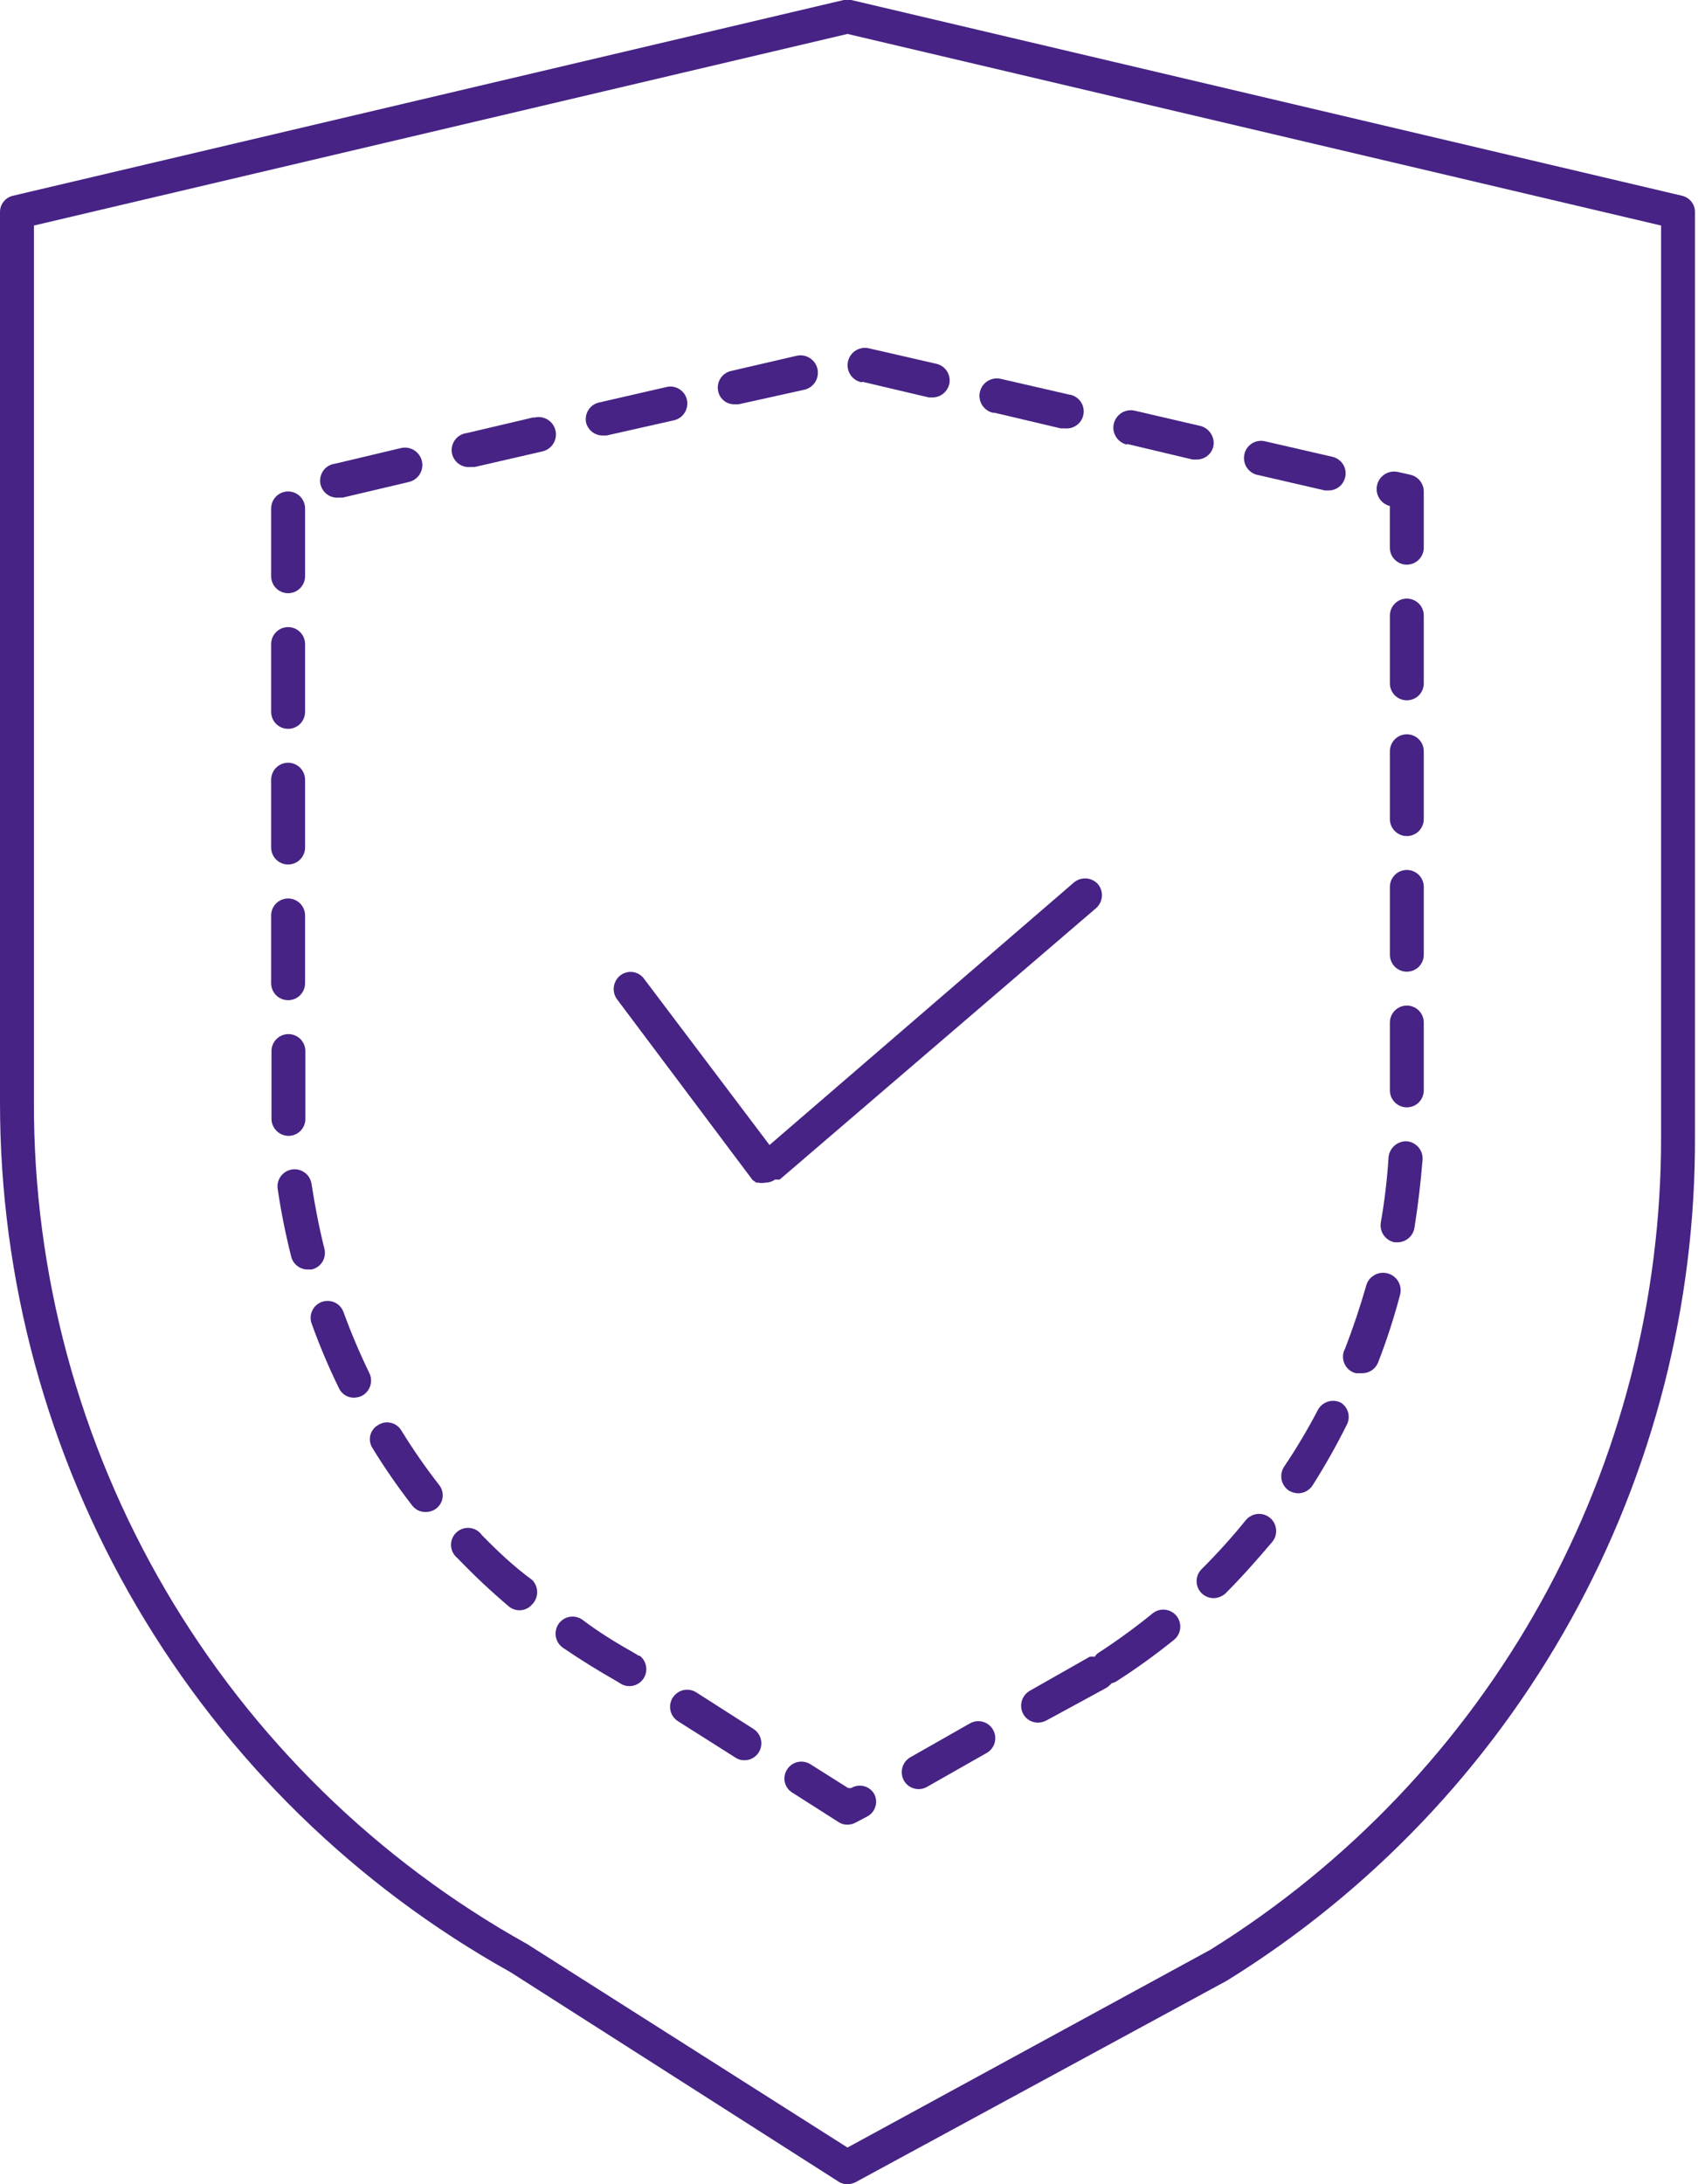 <svg width='42' height='54' viewBox='0 0 42 54' fill='none' xmlns='http://www.w3.org/2000/svg'>
				<path
					d='M41.598 4.838L21.055 0H20.87L0.327 4.838C0.233 4.858 0.149 4.91 0.089 4.985C0.03 5.06 -0.002 5.153 9.06739e-05 5.249V27.243C-0.004 31.63 1.164 35.938 3.384 39.721C5.605 43.504 8.796 46.624 12.628 48.759L20.736 53.933C20.803 53.979 20.882 54.002 20.963 54C21.033 53.999 21.102 53.982 21.164 53.95L30.346 48.969C33.901 46.768 36.833 43.693 38.86 40.036C40.888 36.379 41.943 32.263 41.925 28.082V5.249C41.927 5.153 41.896 5.06 41.836 4.985C41.776 4.91 41.692 4.858 41.598 4.838ZM41.087 28.082C41.097 32.108 40.077 36.071 38.126 39.593C36.174 43.115 33.354 46.08 29.935 48.206L20.963 53.094L13.039 48.063C9.331 45.999 6.244 42.979 4.098 39.318C1.953 35.656 0.827 31.487 0.839 27.243V5.576L20.963 0.839L41.087 5.576V28.082Z'
					fill='#462384'
				/>
				<path
					d='M9.928 35.367C9.9 35.32 9.862 35.278 9.817 35.245C9.773 35.212 9.722 35.189 9.667 35.177C9.613 35.164 9.557 35.163 9.503 35.172C9.448 35.182 9.396 35.203 9.35 35.233C9.302 35.261 9.261 35.298 9.228 35.342C9.195 35.386 9.172 35.436 9.159 35.489C9.147 35.543 9.145 35.598 9.155 35.652C9.165 35.706 9.185 35.758 9.215 35.803C9.515 36.294 9.843 36.767 10.196 37.221C10.234 37.271 10.284 37.312 10.34 37.34C10.397 37.368 10.46 37.381 10.523 37.38C10.603 37.383 10.681 37.364 10.749 37.323C10.818 37.283 10.873 37.224 10.908 37.153C10.944 37.082 10.958 37.002 10.949 36.924C10.941 36.845 10.909 36.77 10.859 36.709C10.524 36.279 10.213 35.831 9.928 35.367Z'
					fill='#462384'
				/>
				<path
					d='M9.138 33.951C8.9 33.462 8.687 32.961 8.501 32.45C8.483 32.397 8.455 32.348 8.418 32.305C8.382 32.263 8.337 32.229 8.286 32.204C8.236 32.18 8.181 32.166 8.125 32.163C8.069 32.16 8.013 32.168 7.96 32.187C7.908 32.206 7.859 32.236 7.818 32.274C7.777 32.312 7.744 32.358 7.721 32.409C7.698 32.46 7.685 32.515 7.684 32.571C7.682 32.627 7.692 32.683 7.713 32.735C7.907 33.275 8.131 33.804 8.384 34.32C8.416 34.392 8.47 34.452 8.537 34.494C8.604 34.536 8.682 34.557 8.761 34.555C8.824 34.552 8.887 34.538 8.945 34.513C9.044 34.462 9.119 34.376 9.155 34.271C9.191 34.166 9.185 34.051 9.138 33.951Z'
					fill='#462384'
				/>
				<path
					d='M11.917 37.95C11.883 37.901 11.838 37.86 11.786 37.83C11.734 37.8 11.676 37.781 11.617 37.776C11.557 37.77 11.497 37.777 11.44 37.796C11.383 37.815 11.331 37.847 11.288 37.888C11.244 37.929 11.21 37.979 11.187 38.035C11.165 38.09 11.154 38.15 11.157 38.21C11.159 38.27 11.174 38.328 11.201 38.382C11.229 38.435 11.267 38.483 11.313 38.52C11.715 38.938 12.137 39.336 12.58 39.711C12.621 39.747 12.669 39.774 12.722 39.791C12.774 39.808 12.829 39.814 12.884 39.809C12.938 39.805 12.992 39.789 13.04 39.764C13.089 39.738 13.132 39.703 13.167 39.66C13.244 39.581 13.287 39.474 13.287 39.363C13.287 39.252 13.244 39.145 13.167 39.065C12.689 38.713 12.295 38.336 11.917 37.95Z'
					fill='#462384'
				/>
				<path
					d='M8.025 30.874C7.891 30.346 7.79 29.809 7.706 29.273C7.698 29.218 7.68 29.165 7.652 29.117C7.624 29.069 7.586 29.027 7.542 28.994C7.497 28.96 7.447 28.936 7.393 28.922C7.339 28.908 7.283 28.905 7.228 28.912C7.173 28.92 7.12 28.939 7.072 28.967C7.024 28.995 6.982 29.032 6.949 29.077C6.915 29.121 6.891 29.172 6.877 29.225C6.863 29.279 6.86 29.335 6.868 29.39C6.951 29.955 7.063 30.514 7.203 31.067C7.225 31.157 7.277 31.238 7.35 31.295C7.423 31.353 7.513 31.385 7.606 31.386H7.706C7.761 31.374 7.813 31.351 7.859 31.319C7.905 31.287 7.944 31.245 7.974 31.198C8.004 31.15 8.023 31.097 8.032 31.041C8.041 30.986 8.038 30.929 8.025 30.874Z'
					fill='#462384'
				/>
				<path
					d='M18.64 42.747L17.223 41.841C17.128 41.781 17.014 41.761 16.904 41.785C16.795 41.81 16.7 41.877 16.64 41.971C16.58 42.066 16.56 42.18 16.584 42.289C16.609 42.399 16.675 42.494 16.77 42.554L18.187 43.451C18.253 43.497 18.333 43.521 18.413 43.518C18.484 43.519 18.553 43.502 18.615 43.468C18.676 43.434 18.728 43.385 18.766 43.325C18.826 43.232 18.846 43.119 18.822 43.01C18.799 42.902 18.733 42.807 18.64 42.747Z'
					fill='#462384'
				/>
				<path
					d='M13.183 10.322L11.547 10.707C11.492 10.713 11.439 10.73 11.391 10.757C11.342 10.783 11.299 10.819 11.265 10.863C11.23 10.906 11.204 10.955 11.189 11.009C11.173 11.062 11.168 11.117 11.174 11.173C11.181 11.228 11.197 11.281 11.224 11.329C11.251 11.378 11.287 11.421 11.33 11.456C11.373 11.49 11.423 11.516 11.476 11.531C11.529 11.547 11.585 11.552 11.64 11.546H11.74L13.417 11.16C13.529 11.134 13.625 11.066 13.686 10.969C13.746 10.872 13.766 10.755 13.74 10.644C13.715 10.533 13.646 10.437 13.549 10.376C13.453 10.316 13.336 10.296 13.225 10.322H13.183Z'
					fill='#462384'
				/>
				<path
					d='M15.813 40.944L15.704 40.877C15.259 40.625 14.815 40.357 14.396 40.038C14.304 39.977 14.192 39.954 14.084 39.974C13.976 39.994 13.88 40.057 13.817 40.147C13.754 40.239 13.73 40.352 13.748 40.461C13.767 40.571 13.828 40.669 13.918 40.734C14.362 41.036 14.823 41.321 15.268 41.573L15.36 41.631C15.453 41.684 15.563 41.7 15.668 41.674C15.772 41.649 15.862 41.584 15.92 41.494C15.978 41.404 15.999 41.294 15.979 41.189C15.96 41.084 15.9 40.99 15.813 40.927V40.944Z'
					fill='#462384'
				/>
				<path
					d='M7.126 21.373C7.237 21.373 7.344 21.329 7.423 21.25C7.501 21.172 7.546 21.065 7.546 20.954V19.277C7.546 19.166 7.501 19.059 7.423 18.98C7.344 18.902 7.237 18.857 7.126 18.857C7.015 18.857 6.908 18.902 6.83 18.98C6.751 19.059 6.707 19.166 6.707 19.277V20.954C6.707 21.065 6.751 21.172 6.83 21.25C6.908 21.329 7.015 21.373 7.126 21.373Z'
					fill='#462384'
				/>
				<path
					d='M14.91 10.767H15.002L16.679 10.389C16.788 10.362 16.881 10.293 16.939 10.197C16.997 10.101 17.015 9.987 16.99 9.878C16.964 9.77 16.896 9.677 16.802 9.619C16.708 9.561 16.594 9.542 16.487 9.568L14.809 9.953C14.702 9.979 14.609 10.047 14.551 10.141C14.493 10.235 14.474 10.349 14.499 10.457C14.524 10.546 14.577 10.626 14.652 10.682C14.726 10.738 14.817 10.768 14.91 10.767Z'
					fill='#462384'
				/>
				<path
					d='M8.386 12.302H8.478L10.113 11.916C10.224 11.89 10.321 11.822 10.381 11.725C10.442 11.628 10.462 11.511 10.436 11.4C10.41 11.289 10.342 11.193 10.245 11.132C10.148 11.071 10.031 11.052 9.92 11.077L8.294 11.463C8.182 11.475 8.081 11.531 8.011 11.618C7.941 11.706 7.908 11.817 7.92 11.928C7.933 12.04 7.989 12.141 8.076 12.211C8.163 12.281 8.275 12.314 8.386 12.302Z'
					fill='#462384'
				/>
				<path
					d='M18.169 9.995H18.27L19.897 9.635C19.952 9.622 20.004 9.599 20.05 9.566C20.096 9.533 20.135 9.492 20.165 9.444C20.195 9.396 20.215 9.342 20.224 9.287C20.234 9.231 20.232 9.174 20.22 9.119C20.207 9.064 20.183 9.012 20.151 8.966C20.118 8.92 20.076 8.881 20.029 8.851C19.981 8.821 19.927 8.8 19.872 8.791C19.816 8.782 19.759 8.783 19.704 8.796L18.077 9.173C18.023 9.186 17.972 9.21 17.927 9.242C17.882 9.275 17.844 9.316 17.815 9.364C17.786 9.412 17.767 9.465 17.759 9.52C17.75 9.575 17.753 9.631 17.767 9.685C17.788 9.775 17.84 9.855 17.913 9.912C17.986 9.968 18.077 9.998 18.169 9.995Z'
					fill='#462384'
				/>
				<path
					d='M7.126 14.666C7.237 14.666 7.344 14.622 7.423 14.543C7.501 14.464 7.546 14.358 7.546 14.247V12.57C7.546 12.459 7.501 12.352 7.423 12.273C7.344 12.195 7.237 12.15 7.126 12.15C7.015 12.15 6.908 12.195 6.83 12.273C6.751 12.352 6.707 12.459 6.707 12.57V14.247C6.707 14.358 6.751 14.464 6.83 14.543C6.908 14.622 7.015 14.666 7.126 14.666Z'
					fill='#462384'
				/>
				<path
					d='M7.151 28.082C7.206 28.08 7.26 28.067 7.31 28.044C7.36 28.021 7.405 27.988 7.443 27.947C7.48 27.907 7.509 27.859 7.528 27.808C7.547 27.756 7.556 27.701 7.553 27.646C7.553 27.436 7.553 27.227 7.553 27.017V25.986C7.553 25.875 7.509 25.768 7.431 25.689C7.352 25.611 7.245 25.566 7.134 25.566C7.023 25.566 6.916 25.611 6.838 25.689C6.759 25.768 6.715 25.875 6.715 25.986V27.017C6.715 27.235 6.715 27.453 6.715 27.679C6.721 27.787 6.768 27.888 6.846 27.963C6.923 28.038 7.026 28.08 7.134 28.082H7.151Z'
					fill='#462384'
				/>
				<path
					d='M7.126 24.728C7.237 24.728 7.344 24.684 7.423 24.606C7.501 24.527 7.546 24.42 7.546 24.309V22.632C7.546 22.521 7.501 22.414 7.423 22.336C7.344 22.257 7.237 22.213 7.126 22.213C7.015 22.213 6.908 22.257 6.83 22.336C6.751 22.414 6.707 22.521 6.707 22.632V24.309C6.707 24.42 6.751 24.527 6.83 24.606C6.908 24.684 7.015 24.728 7.126 24.728Z'
					fill='#462384'
				/>
				<path
					d='M7.126 18.019C7.237 18.019 7.344 17.975 7.423 17.897C7.501 17.818 7.546 17.711 7.546 17.6V15.923C7.546 15.812 7.501 15.705 7.423 15.627C7.344 15.548 7.237 15.504 7.126 15.504C7.015 15.504 6.908 15.548 6.83 15.627C6.751 15.705 6.707 15.812 6.707 15.923V17.6C6.707 17.711 6.751 17.818 6.83 17.897C6.908 17.975 7.015 18.019 7.126 18.019Z'
					fill='#462384'
				/>
				<path
					d='M21.054 44.206H20.979L20.048 43.619C19.955 43.559 19.841 43.539 19.733 43.562C19.624 43.586 19.53 43.651 19.47 43.745C19.439 43.791 19.418 43.843 19.409 43.898C19.399 43.953 19.4 44.009 19.413 44.063C19.425 44.117 19.449 44.168 19.482 44.213C19.514 44.257 19.556 44.295 19.604 44.323L20.736 45.044C20.802 45.09 20.881 45.114 20.962 45.111C21.032 45.111 21.101 45.094 21.163 45.061L21.448 44.91C21.498 44.885 21.541 44.85 21.577 44.807C21.612 44.764 21.639 44.714 21.654 44.661C21.67 44.608 21.675 44.552 21.668 44.497C21.662 44.441 21.644 44.388 21.616 44.34C21.559 44.248 21.468 44.183 21.363 44.158C21.258 44.133 21.147 44.15 21.054 44.206Z'
					fill='#462384'
				/>
				<path
					d='M31.135 11.748L32.77 12.125H32.862C32.958 12.126 33.05 12.094 33.125 12.034C33.2 11.975 33.252 11.891 33.273 11.798C33.298 11.69 33.28 11.577 33.222 11.483C33.163 11.389 33.071 11.321 32.963 11.295L31.286 10.909C31.178 10.884 31.064 10.903 30.97 10.961C30.876 11.019 30.809 11.112 30.783 11.22C30.768 11.278 30.766 11.338 30.776 11.397C30.786 11.456 30.808 11.512 30.841 11.562C30.875 11.612 30.918 11.654 30.968 11.686C31.019 11.718 31.076 11.739 31.135 11.748Z'
					fill='#462384'
				/>
				<path
					d='M29.718 39.385C29.797 39.465 29.906 39.511 30.019 39.511C30.128 39.508 30.232 39.467 30.313 39.394C30.715 38.991 31.101 38.555 31.47 38.119C31.505 38.076 31.532 38.027 31.548 37.974C31.564 37.92 31.569 37.864 31.564 37.809C31.558 37.754 31.542 37.7 31.516 37.651C31.49 37.602 31.454 37.559 31.411 37.524C31.368 37.489 31.319 37.462 31.266 37.446C31.213 37.43 31.157 37.424 31.102 37.43C31.046 37.435 30.992 37.452 30.944 37.478C30.895 37.504 30.851 37.539 30.816 37.582C30.472 38.007 30.105 38.413 29.718 38.798C29.641 38.877 29.598 38.982 29.598 39.092C29.598 39.202 29.641 39.307 29.718 39.385Z'
					fill='#462384'
				/>
				<path
					d='M33.54 33.951H33.691C33.775 33.951 33.857 33.927 33.927 33.881C33.998 33.834 34.052 33.769 34.085 33.691C34.298 33.143 34.48 32.583 34.63 32.014C34.645 31.959 34.649 31.902 34.642 31.845C34.634 31.789 34.616 31.734 34.588 31.685C34.559 31.635 34.521 31.592 34.476 31.557C34.431 31.522 34.379 31.497 34.324 31.482C34.269 31.467 34.212 31.463 34.155 31.47C34.099 31.478 34.044 31.496 33.995 31.525C33.945 31.553 33.902 31.591 33.867 31.636C33.832 31.681 33.807 31.733 33.792 31.788C33.641 32.316 33.465 32.836 33.272 33.339C33.24 33.396 33.222 33.459 33.219 33.523C33.216 33.588 33.228 33.653 33.254 33.712C33.28 33.771 33.319 33.824 33.369 33.865C33.419 33.907 33.477 33.936 33.54 33.951Z'
					fill='#462384'
				/>
				<path
					d='M23.997 42.604L22.521 43.443C22.425 43.497 22.353 43.587 22.322 43.694C22.291 43.8 22.302 43.914 22.354 44.013C22.38 44.061 22.415 44.104 22.458 44.139C22.501 44.174 22.551 44.2 22.604 44.215C22.657 44.231 22.712 44.236 22.767 44.23C22.822 44.224 22.875 44.207 22.924 44.18L24.399 43.342C24.448 43.316 24.491 43.28 24.525 43.237C24.56 43.194 24.586 43.145 24.601 43.092C24.617 43.039 24.622 42.983 24.616 42.928C24.61 42.873 24.593 42.82 24.567 42.772C24.541 42.723 24.505 42.681 24.462 42.646C24.419 42.611 24.37 42.585 24.317 42.57C24.264 42.554 24.208 42.549 24.153 42.555C24.099 42.561 24.045 42.578 23.997 42.604Z'
					fill='#462384'
				/>
				<path
					d='M21.34 9.441L22.976 9.826H23.068C23.163 9.825 23.255 9.793 23.329 9.733C23.404 9.674 23.456 9.592 23.479 9.499C23.504 9.392 23.485 9.278 23.427 9.184C23.369 9.09 23.276 9.022 23.169 8.996L21.491 8.611C21.38 8.585 21.264 8.605 21.167 8.665C21.07 8.726 21.001 8.822 20.976 8.933C20.95 9.045 20.97 9.161 21.03 9.258C21.091 9.355 21.187 9.423 21.299 9.449L21.34 9.441Z'
					fill='#462384'
				/>
				<path
					d='M24.602 10.205L26.237 10.591H26.338C26.449 10.603 26.561 10.57 26.648 10.5C26.735 10.431 26.791 10.329 26.803 10.217C26.816 10.106 26.783 9.995 26.713 9.908C26.643 9.82 26.541 9.764 26.43 9.752L24.753 9.366C24.698 9.354 24.641 9.352 24.585 9.361C24.53 9.371 24.476 9.391 24.428 9.421C24.381 9.451 24.339 9.49 24.306 9.536C24.274 9.582 24.25 9.634 24.238 9.689C24.225 9.744 24.223 9.801 24.233 9.857C24.242 9.913 24.262 9.966 24.292 10.014C24.322 10.062 24.361 10.103 24.407 10.136C24.453 10.169 24.505 10.192 24.56 10.205H24.602Z'
					fill='#462384'
				/>
				<path
					d='M34.378 12.501V13.541C34.378 13.652 34.422 13.759 34.501 13.837C34.58 13.916 34.686 13.96 34.797 13.96C34.909 13.96 35.015 13.916 35.094 13.837C35.172 13.759 35.217 13.652 35.217 13.541V12.149C35.216 12.054 35.183 11.962 35.124 11.887C35.064 11.813 34.982 11.761 34.89 11.738L34.588 11.671C34.477 11.643 34.359 11.661 34.261 11.72C34.162 11.779 34.092 11.874 34.064 11.986C34.036 12.097 34.053 12.214 34.112 12.313C34.171 12.411 34.267 12.482 34.378 12.51V12.501Z'
					fill='#462384'
				/>
				<path
					d='M27.873 10.975L29.5 11.361H29.6C29.695 11.362 29.786 11.331 29.861 11.273C29.936 11.215 29.988 11.134 30.011 11.042C30.034 10.932 30.014 10.818 29.954 10.723C29.895 10.627 29.801 10.559 29.692 10.531L28.066 10.153C27.954 10.128 27.838 10.148 27.741 10.208C27.644 10.269 27.576 10.365 27.55 10.476C27.524 10.588 27.544 10.704 27.605 10.801C27.665 10.898 27.762 10.966 27.873 10.992V10.975Z'
					fill='#462384'
				/>
				<path
					d='M28.51 39.888C28.086 40.233 27.643 40.555 27.185 40.853C27.14 40.88 27.103 40.917 27.076 40.962C27.034 40.954 26.992 40.954 26.95 40.962L25.474 41.8C25.378 41.855 25.306 41.945 25.275 42.051C25.244 42.158 25.255 42.272 25.307 42.37C25.342 42.437 25.395 42.493 25.46 42.531C25.526 42.57 25.6 42.589 25.675 42.588C25.746 42.588 25.815 42.57 25.877 42.538L27.344 41.741C27.402 41.709 27.453 41.666 27.495 41.616C27.549 41.604 27.601 41.581 27.646 41.548C28.127 41.238 28.592 40.902 29.038 40.542C29.125 40.472 29.18 40.371 29.192 40.26C29.204 40.149 29.171 40.038 29.101 39.951C29.031 39.864 28.929 39.809 28.818 39.797C28.707 39.785 28.596 39.818 28.51 39.888Z'
					fill='#462384'
				/>
				<path
					d='M34.791 28.215C34.681 28.212 34.574 28.252 34.491 28.325C34.409 28.398 34.357 28.499 34.346 28.609C34.312 29.152 34.248 29.692 34.154 30.227C34.136 30.337 34.163 30.449 34.227 30.54C34.291 30.631 34.388 30.693 34.497 30.714H34.564C34.663 30.714 34.759 30.679 34.836 30.617C34.912 30.554 34.964 30.467 34.984 30.37C35.073 29.811 35.14 29.252 35.185 28.693C35.192 28.635 35.187 28.577 35.171 28.521C35.155 28.466 35.127 28.414 35.09 28.369C35.053 28.325 35.008 28.288 34.956 28.262C34.905 28.235 34.849 28.219 34.791 28.215Z'
					fill='#462384'
				/>
				<path
					d='M33.169 34.68C33.07 34.629 32.955 34.619 32.849 34.652C32.742 34.685 32.653 34.758 32.599 34.856C32.346 35.341 32.066 35.811 31.761 36.264C31.7 36.358 31.678 36.472 31.7 36.582C31.722 36.692 31.786 36.788 31.878 36.851C31.949 36.894 32.03 36.917 32.113 36.919C32.183 36.918 32.252 36.9 32.313 36.866C32.374 36.832 32.427 36.784 32.465 36.726C32.77 36.246 33.05 35.751 33.304 35.242C33.358 35.148 33.374 35.038 33.349 34.934C33.324 34.829 33.26 34.738 33.169 34.68Z'
					fill='#462384'
				/>
				<path
					d='M34.798 14.799C34.687 14.799 34.58 14.843 34.502 14.922C34.423 15 34.379 15.107 34.379 15.218V16.895C34.379 17.006 34.423 17.113 34.502 17.192C34.58 17.27 34.687 17.314 34.798 17.314C34.909 17.314 35.016 17.27 35.095 17.192C35.173 17.113 35.217 17.006 35.217 16.895V15.218C35.217 15.107 35.173 15 35.095 14.922C35.016 14.843 34.909 14.799 34.798 14.799Z'
					fill='#462384'
				/>
				<path
					d='M34.798 18.154C34.687 18.154 34.58 18.198 34.502 18.277C34.423 18.356 34.379 18.462 34.379 18.574V20.251C34.379 20.362 34.423 20.468 34.502 20.547C34.58 20.626 34.687 20.67 34.798 20.67C34.909 20.67 35.016 20.626 35.095 20.547C35.173 20.468 35.217 20.362 35.217 20.251V18.574C35.217 18.462 35.173 18.356 35.095 18.277C35.016 18.198 34.909 18.154 34.798 18.154Z'
					fill='#462384'
				/>
				<path
					d='M34.798 21.508C34.687 21.508 34.58 21.552 34.502 21.631C34.423 21.709 34.379 21.816 34.379 21.927V23.604C34.379 23.715 34.423 23.822 34.502 23.901C34.58 23.979 34.687 24.023 34.798 24.023C34.909 24.023 35.016 23.979 35.095 23.901C35.173 23.822 35.217 23.715 35.217 23.604V21.927C35.217 21.816 35.173 21.709 35.095 21.631C35.016 21.552 34.909 21.508 34.798 21.508Z'
					fill='#462384'
				/>
				<path
					d='M34.798 24.861C34.687 24.861 34.58 24.905 34.502 24.984C34.423 25.063 34.379 25.169 34.379 25.281V26.958C34.379 27.069 34.423 27.175 34.502 27.254C34.58 27.333 34.687 27.377 34.798 27.377C34.909 27.377 35.016 27.333 35.095 27.254C35.173 27.175 35.217 27.069 35.217 26.958V25.281C35.217 25.169 35.173 25.063 35.095 24.984C35.016 24.905 34.909 24.861 34.798 24.861Z'
					fill='#462384'
				/>
				<path
					d='M19.034 28.308L15.931 24.199C15.899 24.154 15.858 24.116 15.81 24.088C15.763 24.059 15.71 24.04 15.655 24.032C15.601 24.024 15.545 24.028 15.491 24.042C15.438 24.056 15.388 24.081 15.344 24.115C15.257 24.183 15.2 24.283 15.184 24.392C15.168 24.501 15.196 24.613 15.26 24.702L18.614 29.172L18.707 29.239H18.757C18.815 29.25 18.875 29.25 18.933 29.239C19.017 29.239 19.1 29.213 19.168 29.163H19.285L27.108 22.455C27.193 22.382 27.245 22.279 27.255 22.168C27.264 22.056 27.23 21.946 27.159 21.86C27.084 21.777 26.981 21.726 26.87 21.718C26.758 21.71 26.648 21.746 26.563 21.818L19.034 28.308Z'
					fill='#462384'
				/>
			</svg>